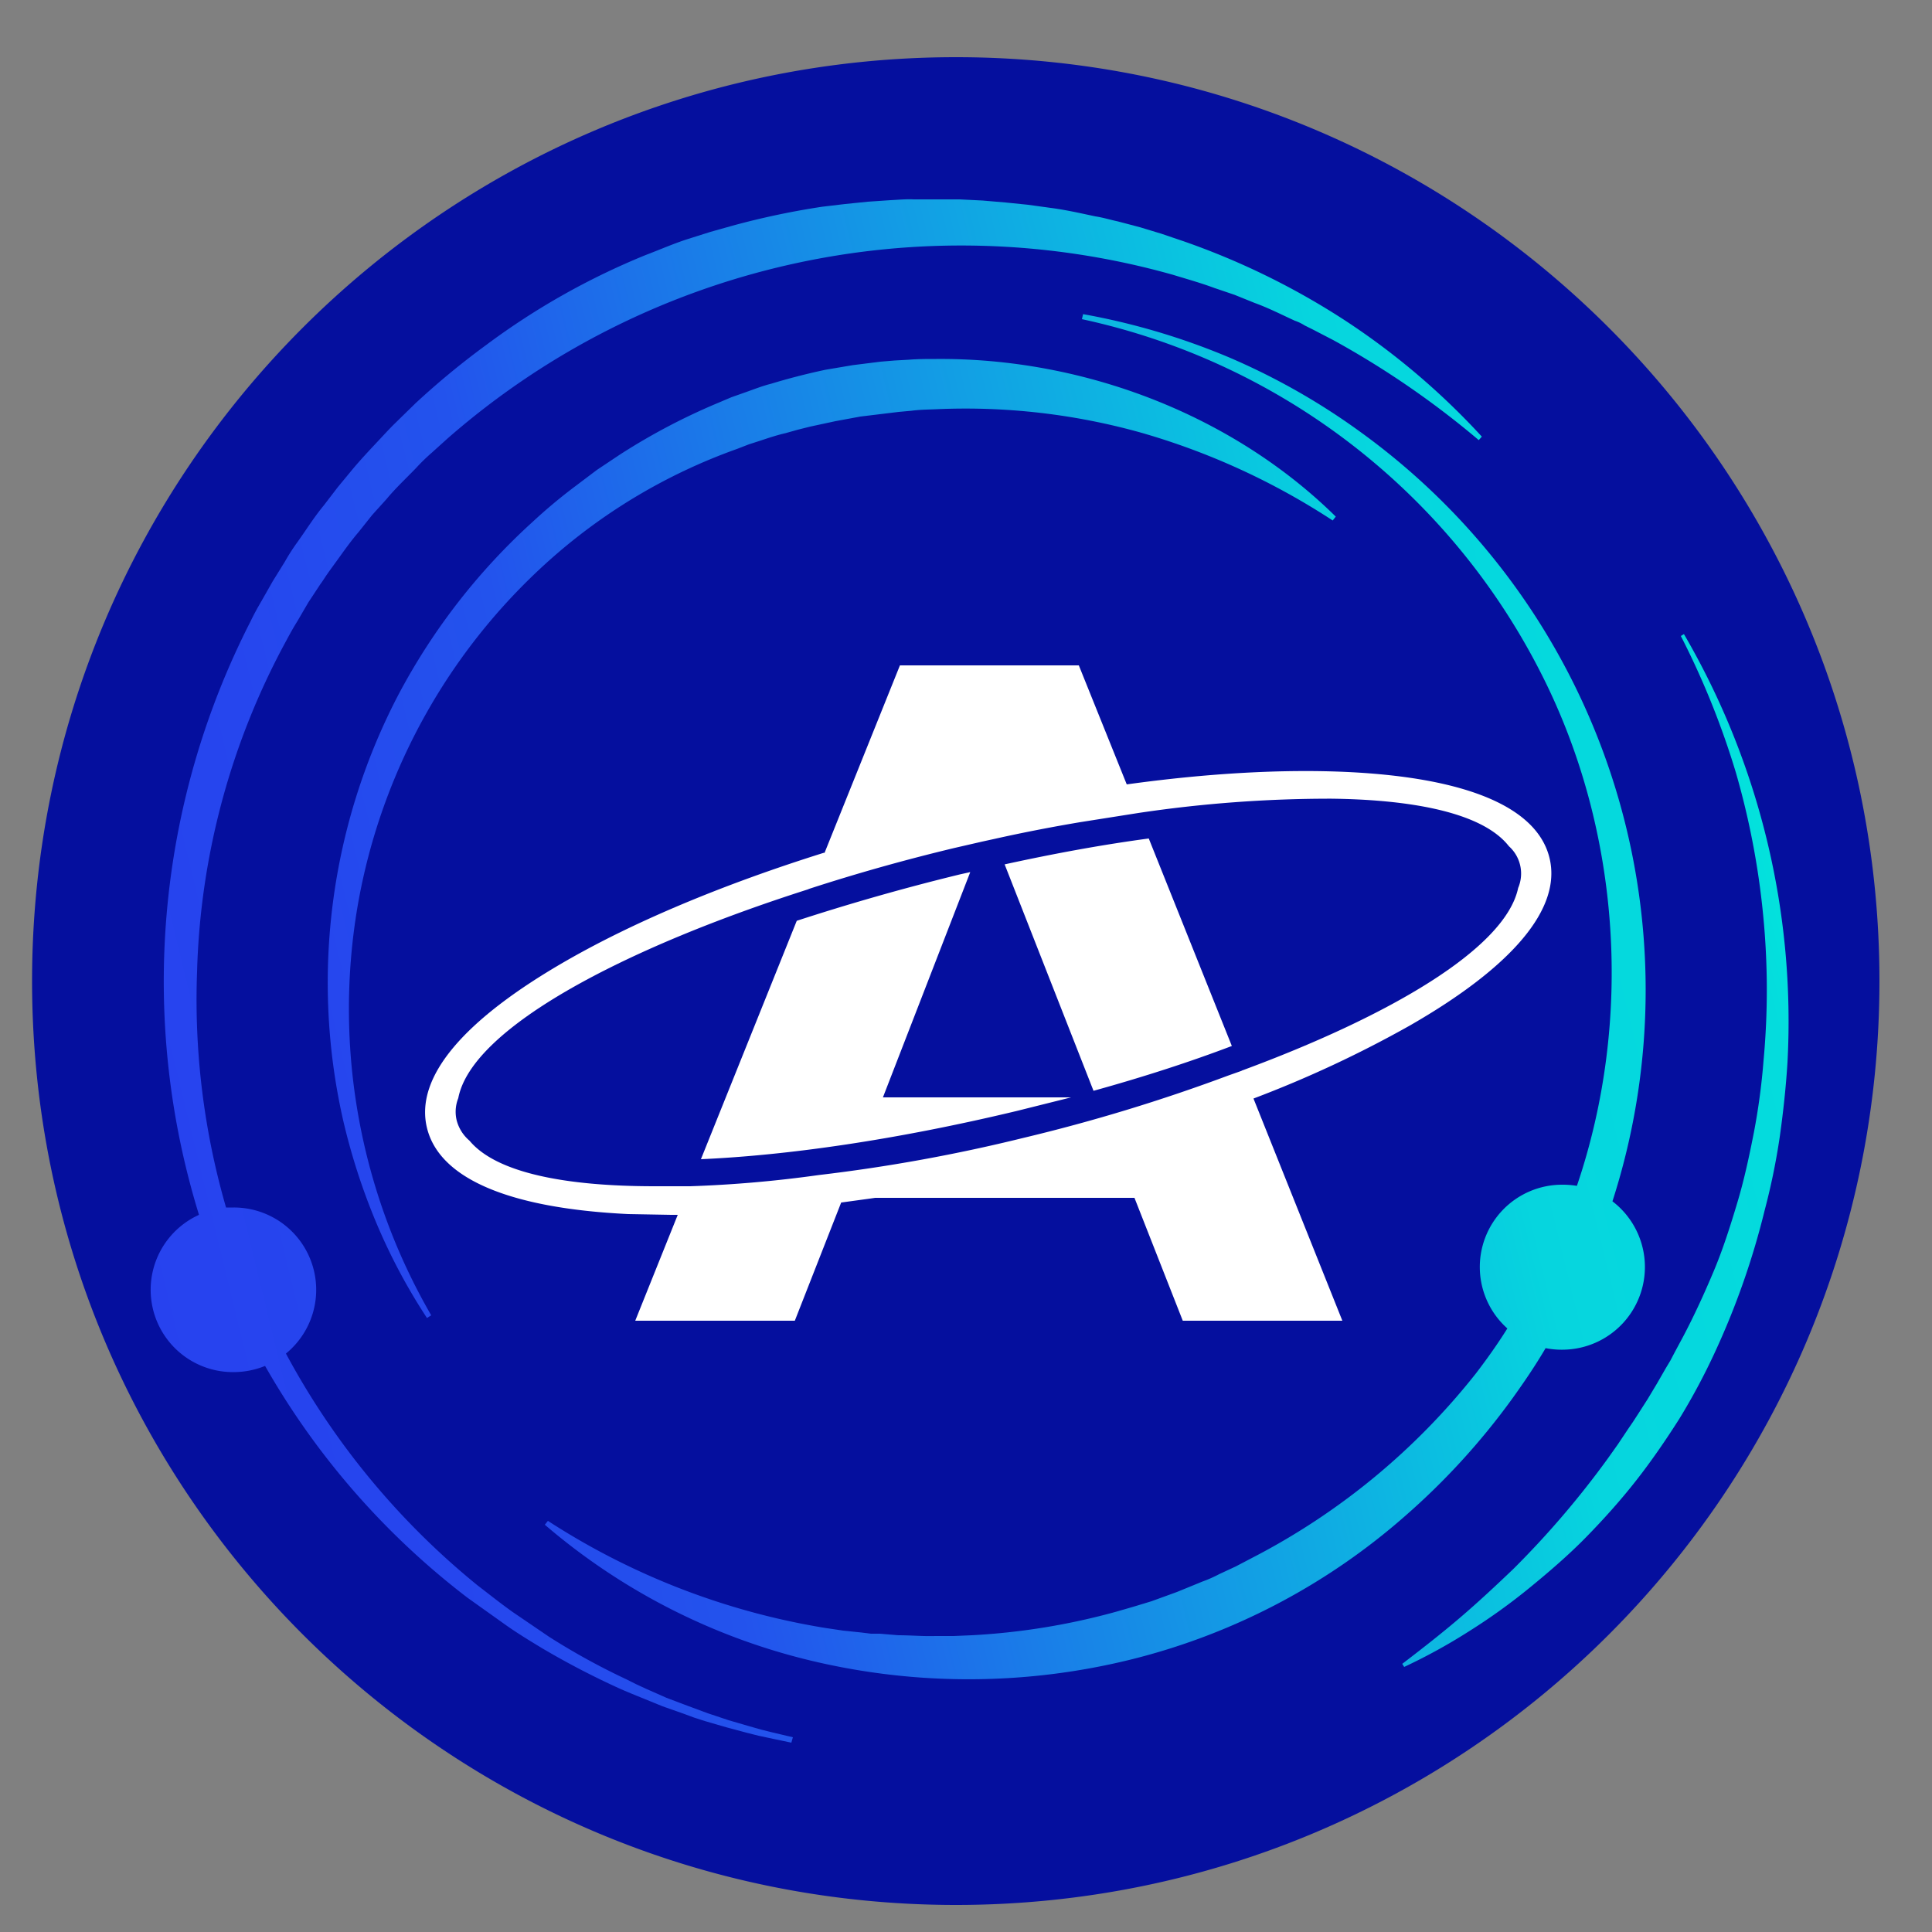 <svg xmlns="http://www.w3.org/2000/svg" xmlns:xlink="http://www.w3.org/1999/xlink" viewBox="0 0 500 500"><rect x="0" y="0" width="500" height="500" fill="#808080" stroke="none"/><defs><style>.cls-1{fill:url(#_21);}.cls-2{fill:#fff;}.cls-3{fill:#050f9e;}.cls-4{fill:none;}</style><linearGradient id="_21" x1="21.79" y1="253.72" x2="478.21" y2="253.72" gradientTransform="translate(-52.8 66.2) rotate(-13.7)" gradientUnits="userSpaceOnUse"><stop offset="0" stop-color="#2742ef"/><stop offset="0.14" stop-color="#2646ee"/><stop offset="0.29" stop-color="#2353ed"/><stop offset="0.78" stop-color="#06d5de"/><stop offset="0.94" stop-color="#04dcdd"/><stop offset="1" stop-color="#00efdb"/></linearGradient></defs><circle class="cls-1" cx="250" cy="253.7" r="228.2"/><path class="cls-2" d="M412.9,263.4c0,23.8-26.9,26.8-39,46.4-26.6,43-58.5,91.6-118.2,91.6-86.8,0-157.1-61.8-157.1-138s70.3-138,157.1-138S412.9,187.2,412.9,263.4Z"/><path class="cls-3" d="M247.4,14.8C115.3,14.8,8.3,121.9,8.3,253.9S115.3,493,247.4,493s239-107.1,239-239.1S379.4,14.8,247.4,14.8ZM204.8,451l-5.7-1.2-2.8-.6-2.8-.7-5.6-1.5-5.5-1.6-2.8-.9-2.7-1-5.4-1.9-5.4-2.2-2.7-1.1-2.6-1.1a211.1,211.1,0,0,1-20.6-10.7c-3.3-2-6.6-4-9.8-6.3l-9.4-6.7a200.1,200.1,0,0,1-52.4-60,21.7,21.7,0,0,1-8.1,1.6,21.3,21.3,0,0,1-9-40.7A204.6,204.6,0,0,1,64.9,160.7c.8-1.7,1.8-3.5,2.8-5.2l2.9-5.1,3.1-5a52.9,52.9,0,0,1,3.2-5c2.3-3.2,4.4-6.6,6.9-9.6l3.6-4.7,3.8-4.6c2.5-3,5.2-5.8,7.9-8.7s2.8-2.9,4.2-4.3l4.2-4.1a203.7,203.7,0,0,1,18.3-15.1A186.7,186.7,0,0,1,167.1,66c3.7-1.4,7.3-3,11.1-4.2l5.7-1.8,5.7-1.6a203.5,203.5,0,0,1,23.2-4.9l5.9-.7,5.9-.6,5.9-.4c2-.1,4-.3,6-.2h11.9l5.9.3,5.9.5,5.9.6,5.8.8c3.9.5,7.8,1.4,11.6,2.2,2,.3,3.9.9,5.8,1.3l5.7,1.5,5.6,1.7,5.6,1.9a192.6,192.6,0,0,1,42,20.6,187.6,187.6,0,0,1,35.3,30l-.8.9a229,229,0,0,0-37.5-25.8l-5-2.6-2.6-1.3a11.5,11.5,0,0,0-2.5-1.2c-3.5-1.6-6.8-3.3-10.4-4.6l-5.2-2.1-5.3-1.8c-3.5-1.3-7.1-2.3-10.7-3.4a201.9,201.9,0,0,0-187.7,42.4l-4.1,3.7a49.3,49.3,0,0,0-4,3.9c-2.6,2.7-5.3,5.2-7.7,8.1l-3.7,4.1-3.5,4.4c-2.4,2.8-4.5,5.9-6.7,8.9s-2.1,3.1-3.2,4.6l-3.1,4.7L77,160.7c-1,1.6-1.9,3.2-2.8,4.9A189.9,189.9,0,0,0,51,251.5a193.5,193.5,0,0,0,7.5,61h2A21.3,21.3,0,0,1,74,350.3a197.9,197.9,0,0,0,49.6,60c3,2.3,6,4.7,9.1,6.9l9.4,6.4a177.1,177.1,0,0,0,20,11l2.6,1.3,2.6,1.2,5.2,2.3,5.3,2,2.7,1,2.7,1,5.4,1.8,5.5,1.6,2.8.8,2.8.7,5.5,1.3ZM347.4,341.8H306.1L293.6,310H226.5l-1.4.2-7.3,1h-.1l-12,30.6H164.4l11-27.4h-1.7l-11.1-.2c-30.9-1.5-48.9-9.2-52.1-22.3s9.4-28,36.3-43.4c18-10.3,40.9-19.8,66.4-27.8h.2l19.5-48.5h46.3L291.6,203c20.9-2.9,40.5-4,57.3-3.2,30.9,1.5,48.9,9.2,52.1,22.2s-9.4,28.1-36.3,43.5a295.3,295.3,0,0,1-40.3,18.8Zm-2.5-207.1A182,182,0,0,0,295.4,112a168.5,168.5,0,0,0-52.9-6.1c-2.2.1-4.4.1-6.6.4l-3.3.3-3.3.4-6.6.8-6.5,1.2-6.5,1.4-1.6.4-1.6.4-3.2.9c-2.2.5-4.3,1.2-6.4,1.9l-3.1,1-3.1,1.2a147.1,147.1,0,0,0-46,26.6,155.5,155.5,0,0,0-52.2,92,158.3,158.3,0,0,0,19.1,105.6l-1.1.7a152.6,152.6,0,0,1-13.1-24.6,165.1,165.1,0,0,1-8.6-26.6A161,161,0,0,1,103,180a163.7,163.7,0,0,1,34.8-44.9,137.4,137.4,0,0,1,11-9.2l5.7-4.3,6-4A163,163,0,0,1,186,104.2l3.3-1.4,3.4-1.2c2.3-.8,4.5-1.7,6.9-2.3,4.6-1.4,9.3-2.6,14-3.6l7.1-1.2,7.2-.9,3.6-.3,3.6-.2c2.4-.2,4.8-.2,7.2-.2,38.4-.3,76.8,14.6,103.4,40.8ZM211.7,430.2A164.6,164.6,0,0,1,141,394.6l.8-1a187.1,187.1,0,0,0,71.7,27.7l4.7.7,4.8.5,2.4.3h2.3l4.8.4c3.2,0,6.4.3,9.5.2h4.8l4.7-.2a174.9,174.9,0,0,0,37.4-6.1l4.5-1.3,4.6-1.4,4.4-1.6,2.2-.8,2.2-.9,4.4-1.8a33,33,0,0,0,4.3-1.9l4.3-2,4.2-2.2a177.5,177.5,0,0,0,58-47.8c2.9-3.8,5.6-7.6,8.1-11.6a21.3,21.3,0,0,1,14.3-37.2,22.2,22.2,0,0,1,3.7.3c14.5-42.7,11.5-91.6-9.1-132.3a174.5,174.5,0,0,0-119-92l.3-1.3a178.5,178.5,0,0,1,37.8,11.2,174.6,174.6,0,0,1,34.4,19.6,178.2,178.2,0,0,1,64.8,198.8,21.4,21.4,0,0,1-12.9,38.4,21.2,21.2,0,0,1-4.4-.4c-2.7,4.6-5.7,9-8.8,13.3a181.5,181.5,0,0,1-27.4,30,169,169,0,0,1-71.6,37.4A175.2,175.2,0,0,1,211.7,430.2Zm248.9-136a172.9,172.9,0,0,1-3.9,19A200.9,200.9,0,0,1,443.8,350a167.3,167.3,0,0,1-9.2,17.2c-3.5,5.5-7.2,10.9-11.2,16s-8.4,10-12.9,14.6-9.5,8.9-14.5,13a155.7,155.7,0,0,1-15.7,11.3,146.8,146.8,0,0,1-16.9,9.3l-.5-.8c5.1-3.9,10.1-7.8,14.9-11.9s9.4-8.4,13.9-12.7A235,235,0,0,0,416,377.6l2.7-3.8,2.6-3.9,1.3-1.9,1.3-2,2.5-3.9,2.4-4,2.3-4,1.2-2,1.1-2.1,2.2-4.1c2.9-5.5,5.5-11.2,7.9-16.9s4.3-11.7,6.1-17.7,3.1-12.1,4.3-18.2a169.4,169.4,0,0,0,2.5-18.6,197.9,197.9,0,0,0-.1-37.7,203.1,203.1,0,0,0-7.1-37A210.7,210.7,0,0,0,435,164.6l.8-.5a199,199,0,0,1,26.8,110.8C462.2,281.4,461.5,287.8,460.6,294.2Z"/><path class="cls-3" d="M392.9,229.8a9.5,9.5,0,0,0-2.4-10.8c-7.5-9.6-28.4-12.1-45.9-12.3a335.6,335.6,0,0,0-50,3.7h0l-15.2,2.4c-7.1,1.2-14.4,2.6-22,4.3h0l-3.2.7-7.4,1.7c-12.9,3.1-25.3,6.6-37.3,10.5h0l-.5.2c-47,15-86.9,35.7-90.4,54a9.5,9.5,0,0,0-.4,5.8,10.3,10.3,0,0,0,3.3,5.2c6.9,8.3,24.7,11.8,47.9,11.8h9.2a314.9,314.9,0,0,0,33.3-2.9,431.3,431.3,0,0,0,52.9-9.6A452.2,452.2,0,0,0,318,278.3l3.4-1.2h-.1C359.5,263,389.6,245.5,392.9,229.8ZM263.2,287.5C231.9,295,203.9,299,181.4,300l24.8-61.7c12.9-4.2,27-8.3,42.2-12l2.7-.6L228.5,284h48.7Zm19.8-5.2-23-58.6c12.8-2.8,25.3-5.1,37.3-6.7l21.5,53.7C308,274.8,296,278.7,283,282.3Z"/><path class="cls-4" d="M393,229.8a9.5,9.5,0,0,0-2.5-10.8A12.7,12.7,0,0,1,393,229.8Z"/><path class="cls-4" d="M118.6,284.3a9.5,9.5,0,0,0-.4,5.8,10.3,10.3,0,0,0,3.3,5.2,12.7,12.7,0,0,1-2.8-5.4A11.8,11.8,0,0,1,118.6,284.3Z"/></svg>
